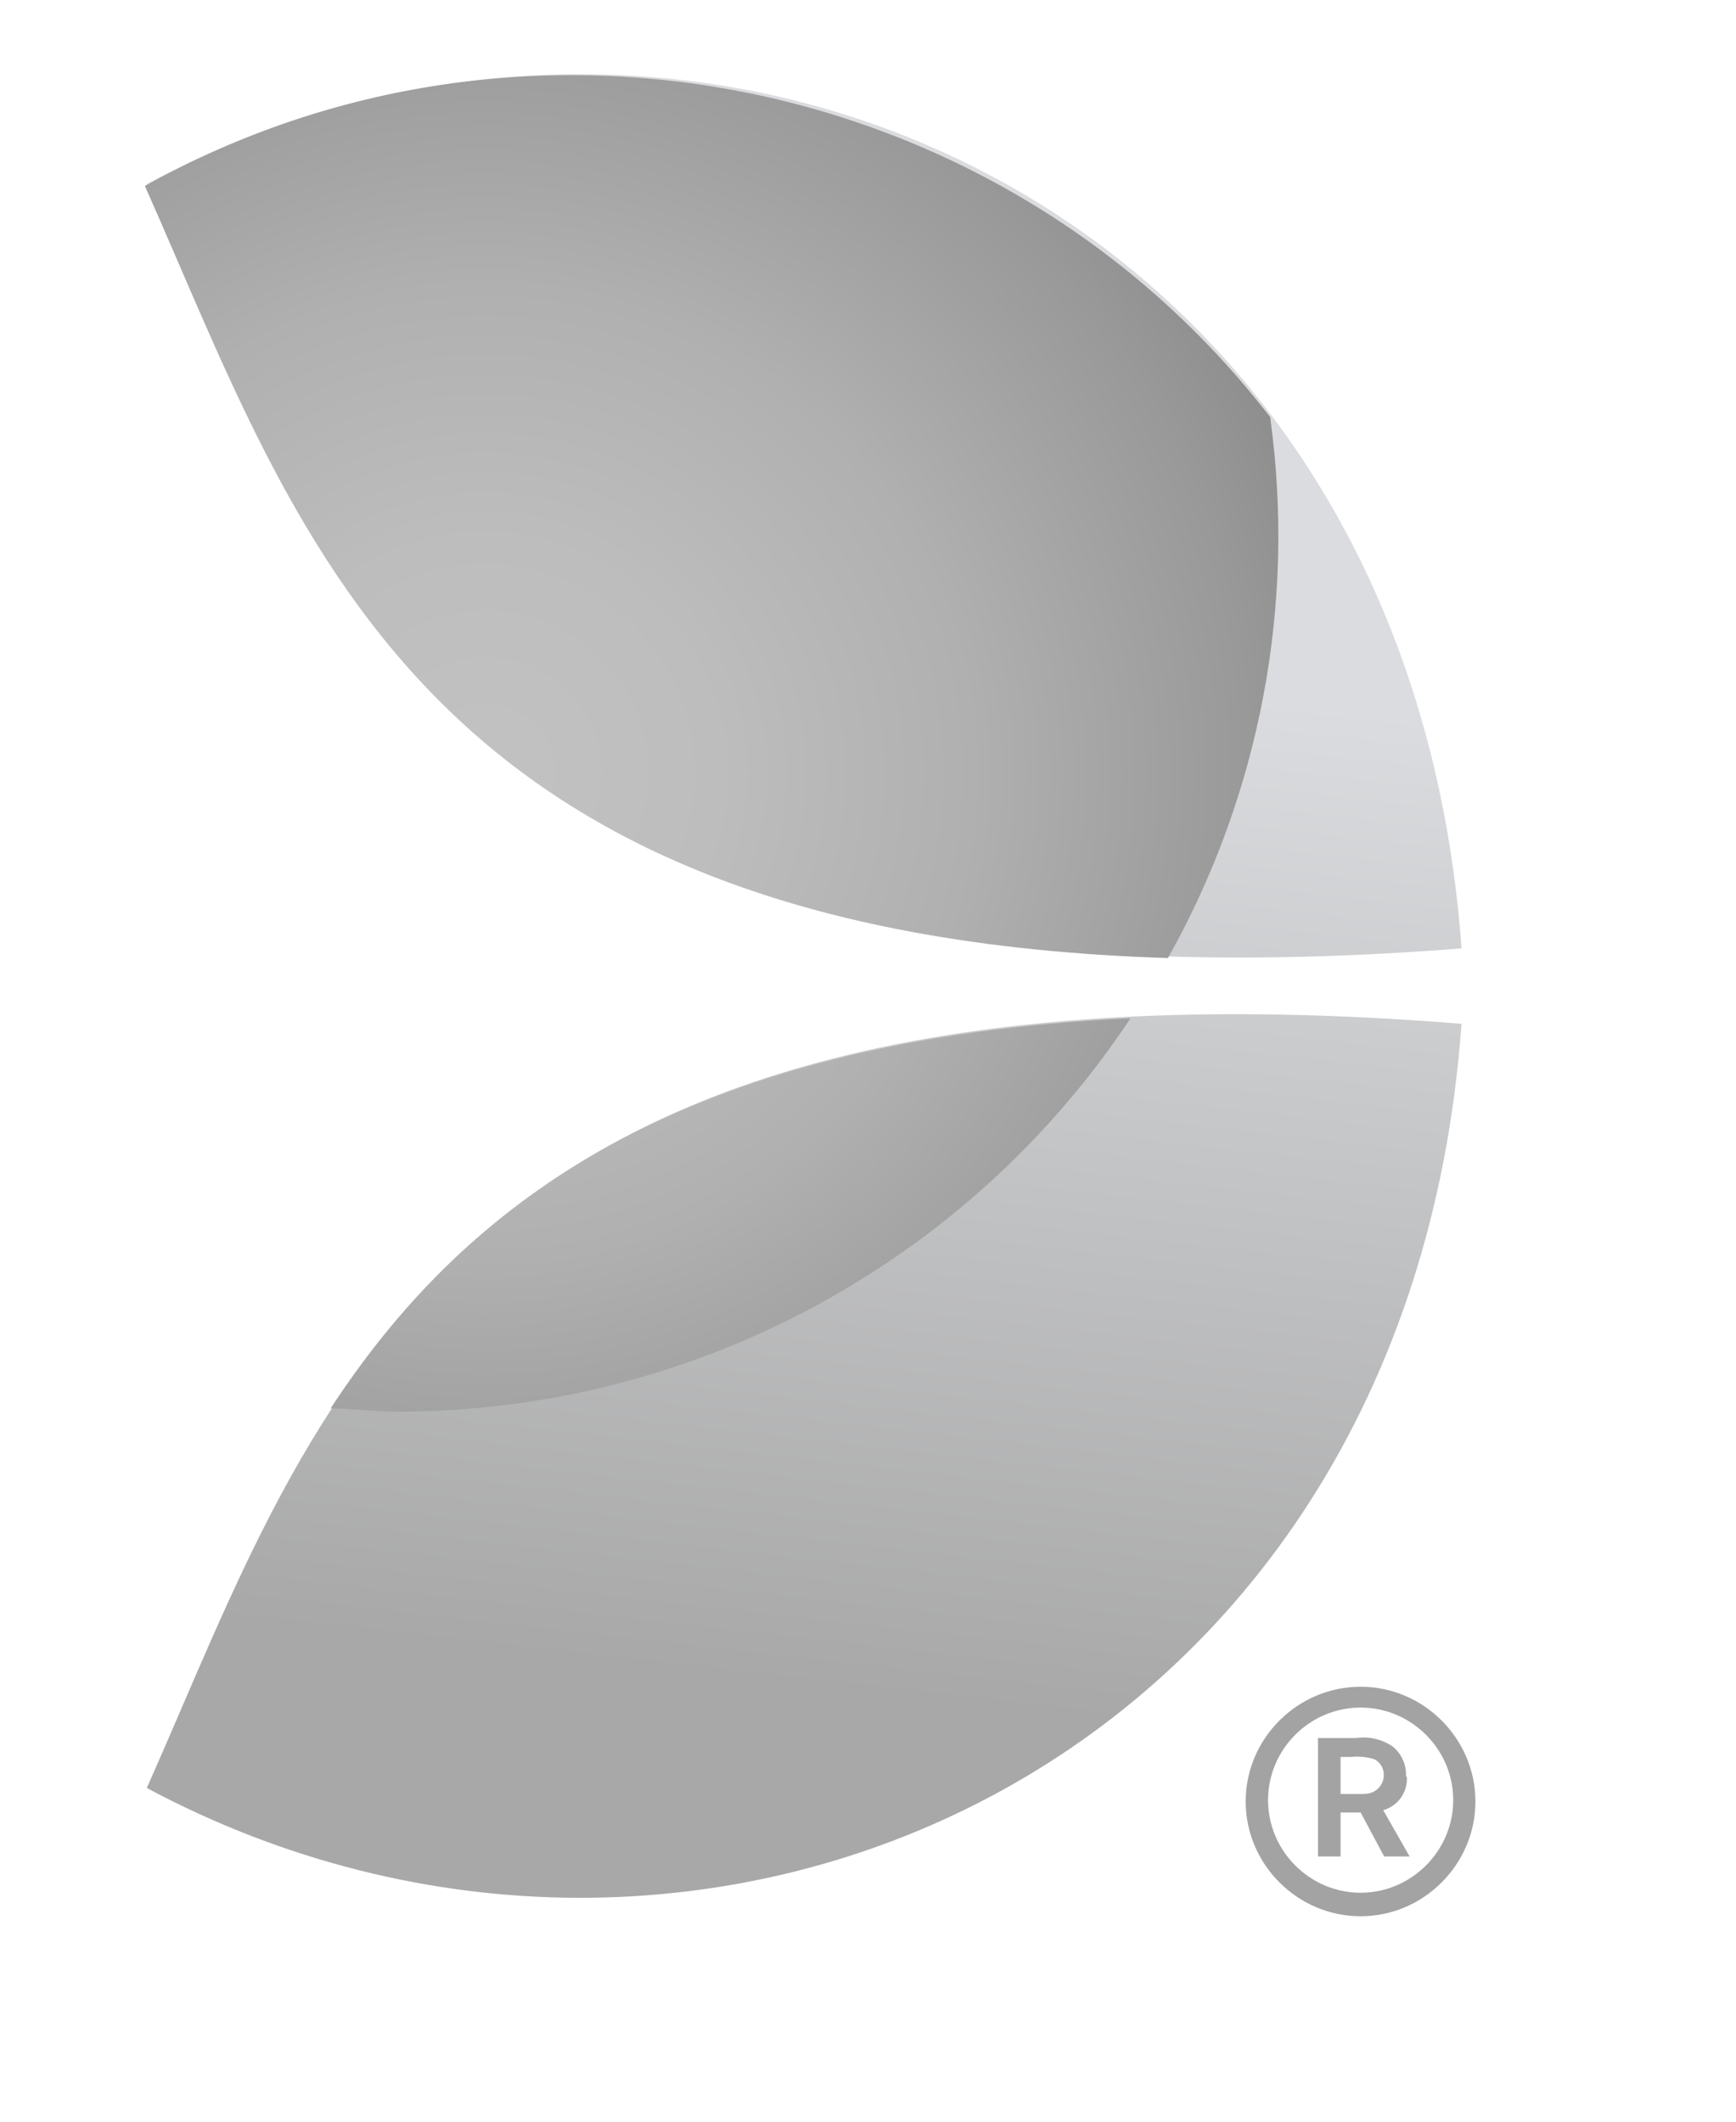 <?xml version="1.0" encoding="UTF-8" standalone="no"?><!DOCTYPE svg PUBLIC "-//W3C//DTD SVG 1.1//EN" "http://www.w3.org/Graphics/SVG/1.1/DTD/svg11.dtd"><svg width="100%" height="100%" viewBox="0 0 9 11" version="1.1" xmlns="http://www.w3.org/2000/svg" xmlns:xlink="http://www.w3.org/1999/xlink" xml:space="preserve" xmlns:serif="http://www.serif.com/" style="fill-rule:evenodd;clip-rule:evenodd;stroke-linejoin:round;stroke-miterlimit:2;"><path d="M7.075,9.301l-0.125,0l0,-0.192l0.053,0c0.041,-0.005 0.083,0 0.123,0.012c0.03,0.016 0.049,0.048 0.048,0.082c0,0 0,0.001 0,0.001c0,0.052 -0.044,0.096 -0.096,0.096c-0.004,0 -0.008,0 -0.012,-0.001m0.223,-0.094c0.002,-0.058 -0.024,-0.114 -0.07,-0.151c-0.055,-0.037 -0.123,-0.053 -0.189,-0.043l-0.197,0l0,0.614l0.117,0l0,-0.228l0.104,0l0.122,0.228l0.132,0l-0.137,-0.24c0.075,-0.021 0.125,-0.09 0.123,-0.168m-0.24,0.596c-0.264,0 -0.48,-0.217 -0.48,-0.48c0,-0.264 0.216,-0.48 0.48,-0.48c0.263,0 0.48,0.216 0.48,0.48c0,0.263 -0.217,0.48 -0.48,0.48m0,-1.068c-0.327,0 -0.596,0.268 -0.596,0.595c0,0.326 0.269,0.595 0.596,0.595c0.326,0 0.595,-0.269 0.595,-0.595c0,-0.327 -0.269,-0.595 -0.595,-0.595" style="fill:#a3a3a3;fill-rule:nonzero;"/><path d="M0.761,0.954c2.853,-1.524 6.537,0.084 6.816,3.963c-5.292,0.415 -5.931,-1.968 -6.816,-3.963Z" style="fill:url(#_Linear1);fill-rule:nonzero;"/><path d="M0.761,9.27c2.853,1.524 6.537,-0.084 6.816,-3.962c-5.292,-0.427 -5.931,1.973 -6.816,3.962Z" style="fill:url(#_Linear2);fill-rule:nonzero;"/><path d="M6.586,2.164c-1.373,-1.783 -3.87,-2.296 -5.835,-1.2c0.795,1.785 1.39,3.881 5.304,4.003c0.477,-0.849 0.663,-1.831 0.531,-2.796l0,-0.007Zm-4.872,5.138c0.112,0 0.225,0.017 0.34,0.017c1.53,0.002 2.962,-0.765 3.807,-2.04c-2.35,0.113 -3.456,0.967 -4.147,2.023Z" style="fill:url(#_Radial3);fill-rule:nonzero;"/><defs><linearGradient id="_Linear1" x1="0" y1="0" x2="1" y2="0" gradientUnits="userSpaceOnUse" gradientTransform="matrix(-0.571,5.338,-5.338,-0.571,4.123,3.352)"><stop offset="0" style="stop-color:#dadcdf;stop-opacity:1"/><stop offset="1" style="stop-color:#a8a8a8;stop-opacity:1"/></linearGradient><linearGradient id="_Linear2" x1="0" y1="0" x2="1" y2="0" gradientUnits="userSpaceOnUse" gradientTransform="matrix(-0.571,5.338,-5.338,-0.571,4.586,3.402)"><stop offset="0" style="stop-color:#dadcdf;stop-opacity:1"/><stop offset="1" style="stop-color:#a8a8a8;stop-opacity:1"/></linearGradient><radialGradient id="_Radial3" cx="0" cy="0" r="1" gradientUnits="userSpaceOnUse" gradientTransform="matrix(5.45,0,0,5.45,2.525,4.009)"><stop offset="0" style="stop-color:#c2c2c2;stop-opacity:1"/><stop offset="0.22" style="stop-color:#bdbdbd;stop-opacity:1"/><stop offset="0.46" style="stop-color:#b0b0b0;stop-opacity:1"/><stop offset="0.72" style="stop-color:#999;stop-opacity:1"/><stop offset="0.99" style="stop-color:#7a7a7a;stop-opacity:1"/><stop offset="1" style="stop-color:#787878;stop-opacity:1"/></radialGradient></defs></svg>